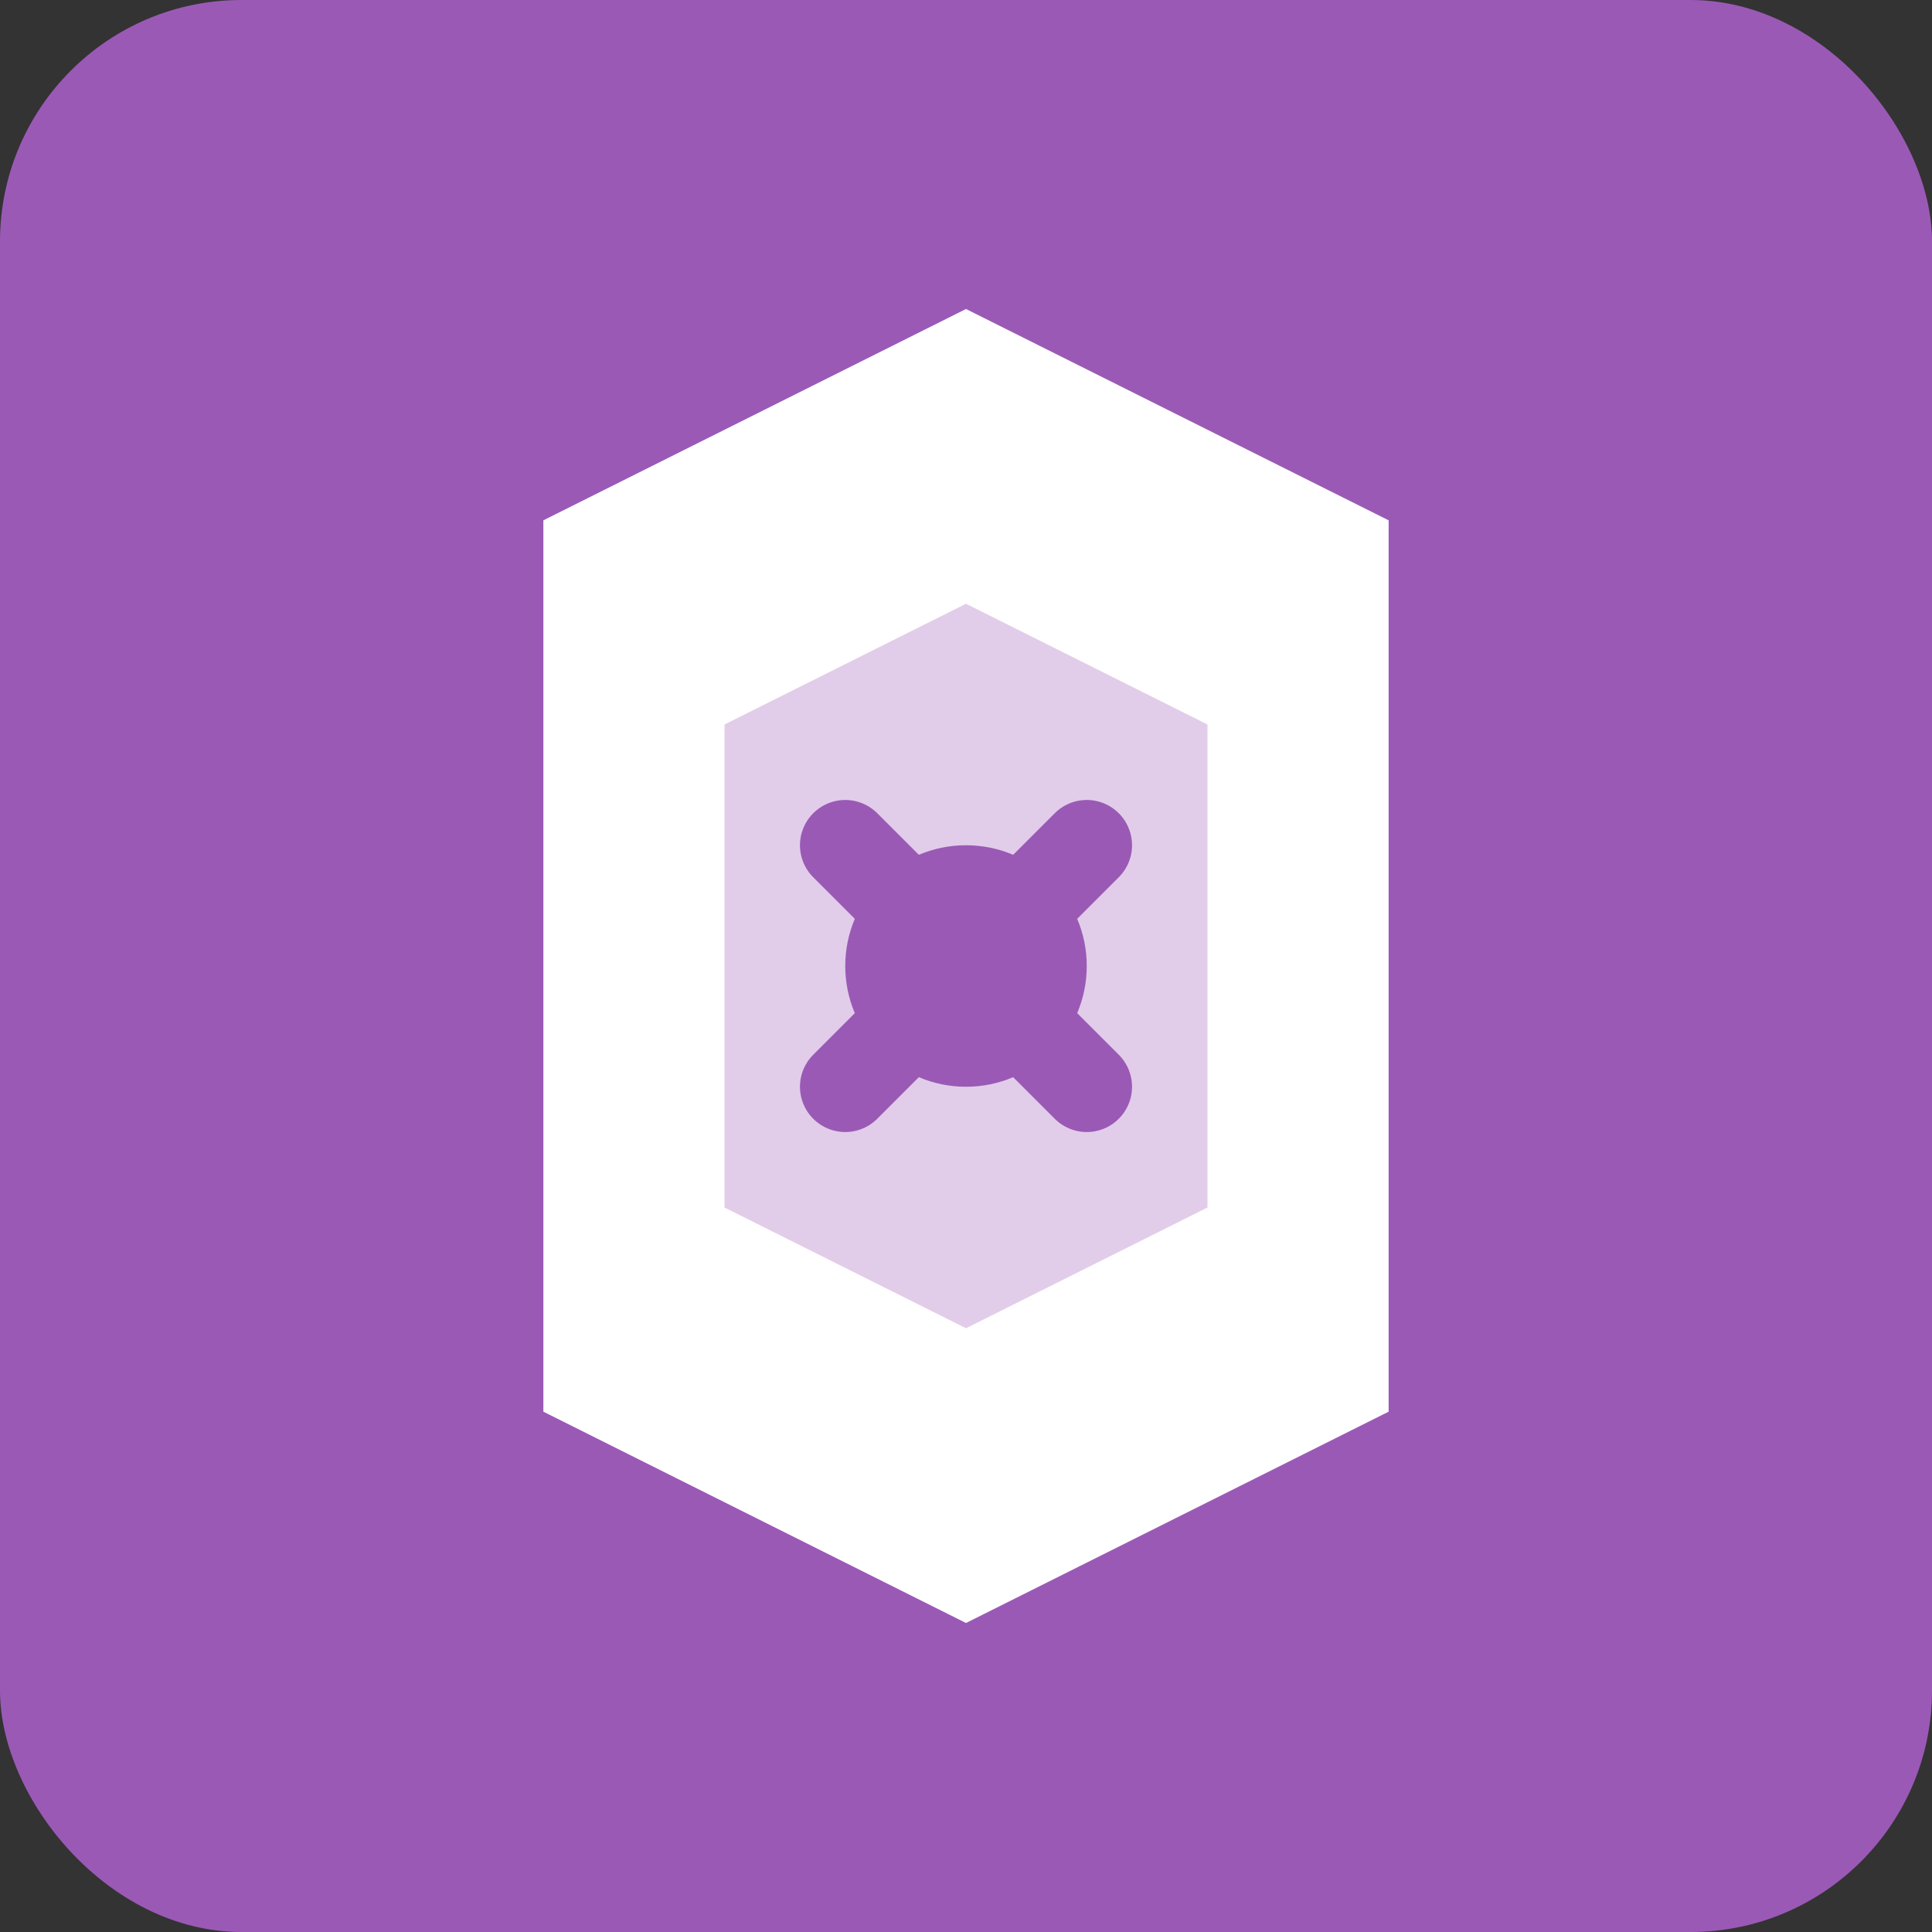 <svg width="32" height="32" viewBox="0 0 32 32" fill="none" xmlns="http://www.w3.org/2000/svg">
  <rect x="0" y="0" width="32" height="32" fill="#333333" stroke="none"/>
  <rect width="32" height="32" rx="4" fill="#9B59B6"/>
  <path d="M8 8L16 4L24 8V24L16 28L8 24V8Z" fill="white"/>
  <path d="M8 8L16 4L24 8V24L16 28L8 24V8Z" stroke="#9B59B6" stroke-width="2"/>
  <path d="M12 12L16 10L20 12V20L16 22L12 20V12Z" fill="#9B59B6" fill-opacity="0.3"/>
  <circle cx="16" cy="16" r="2" fill="#9B59B6"/>
  <path d="M14 14L18 18" stroke="#9B59B6" stroke-width="1.5" stroke-linecap="round"/>
  <path d="M18 14L14 18" stroke="#9B59B6" stroke-width="1.5" stroke-linecap="round"/>
</svg>
